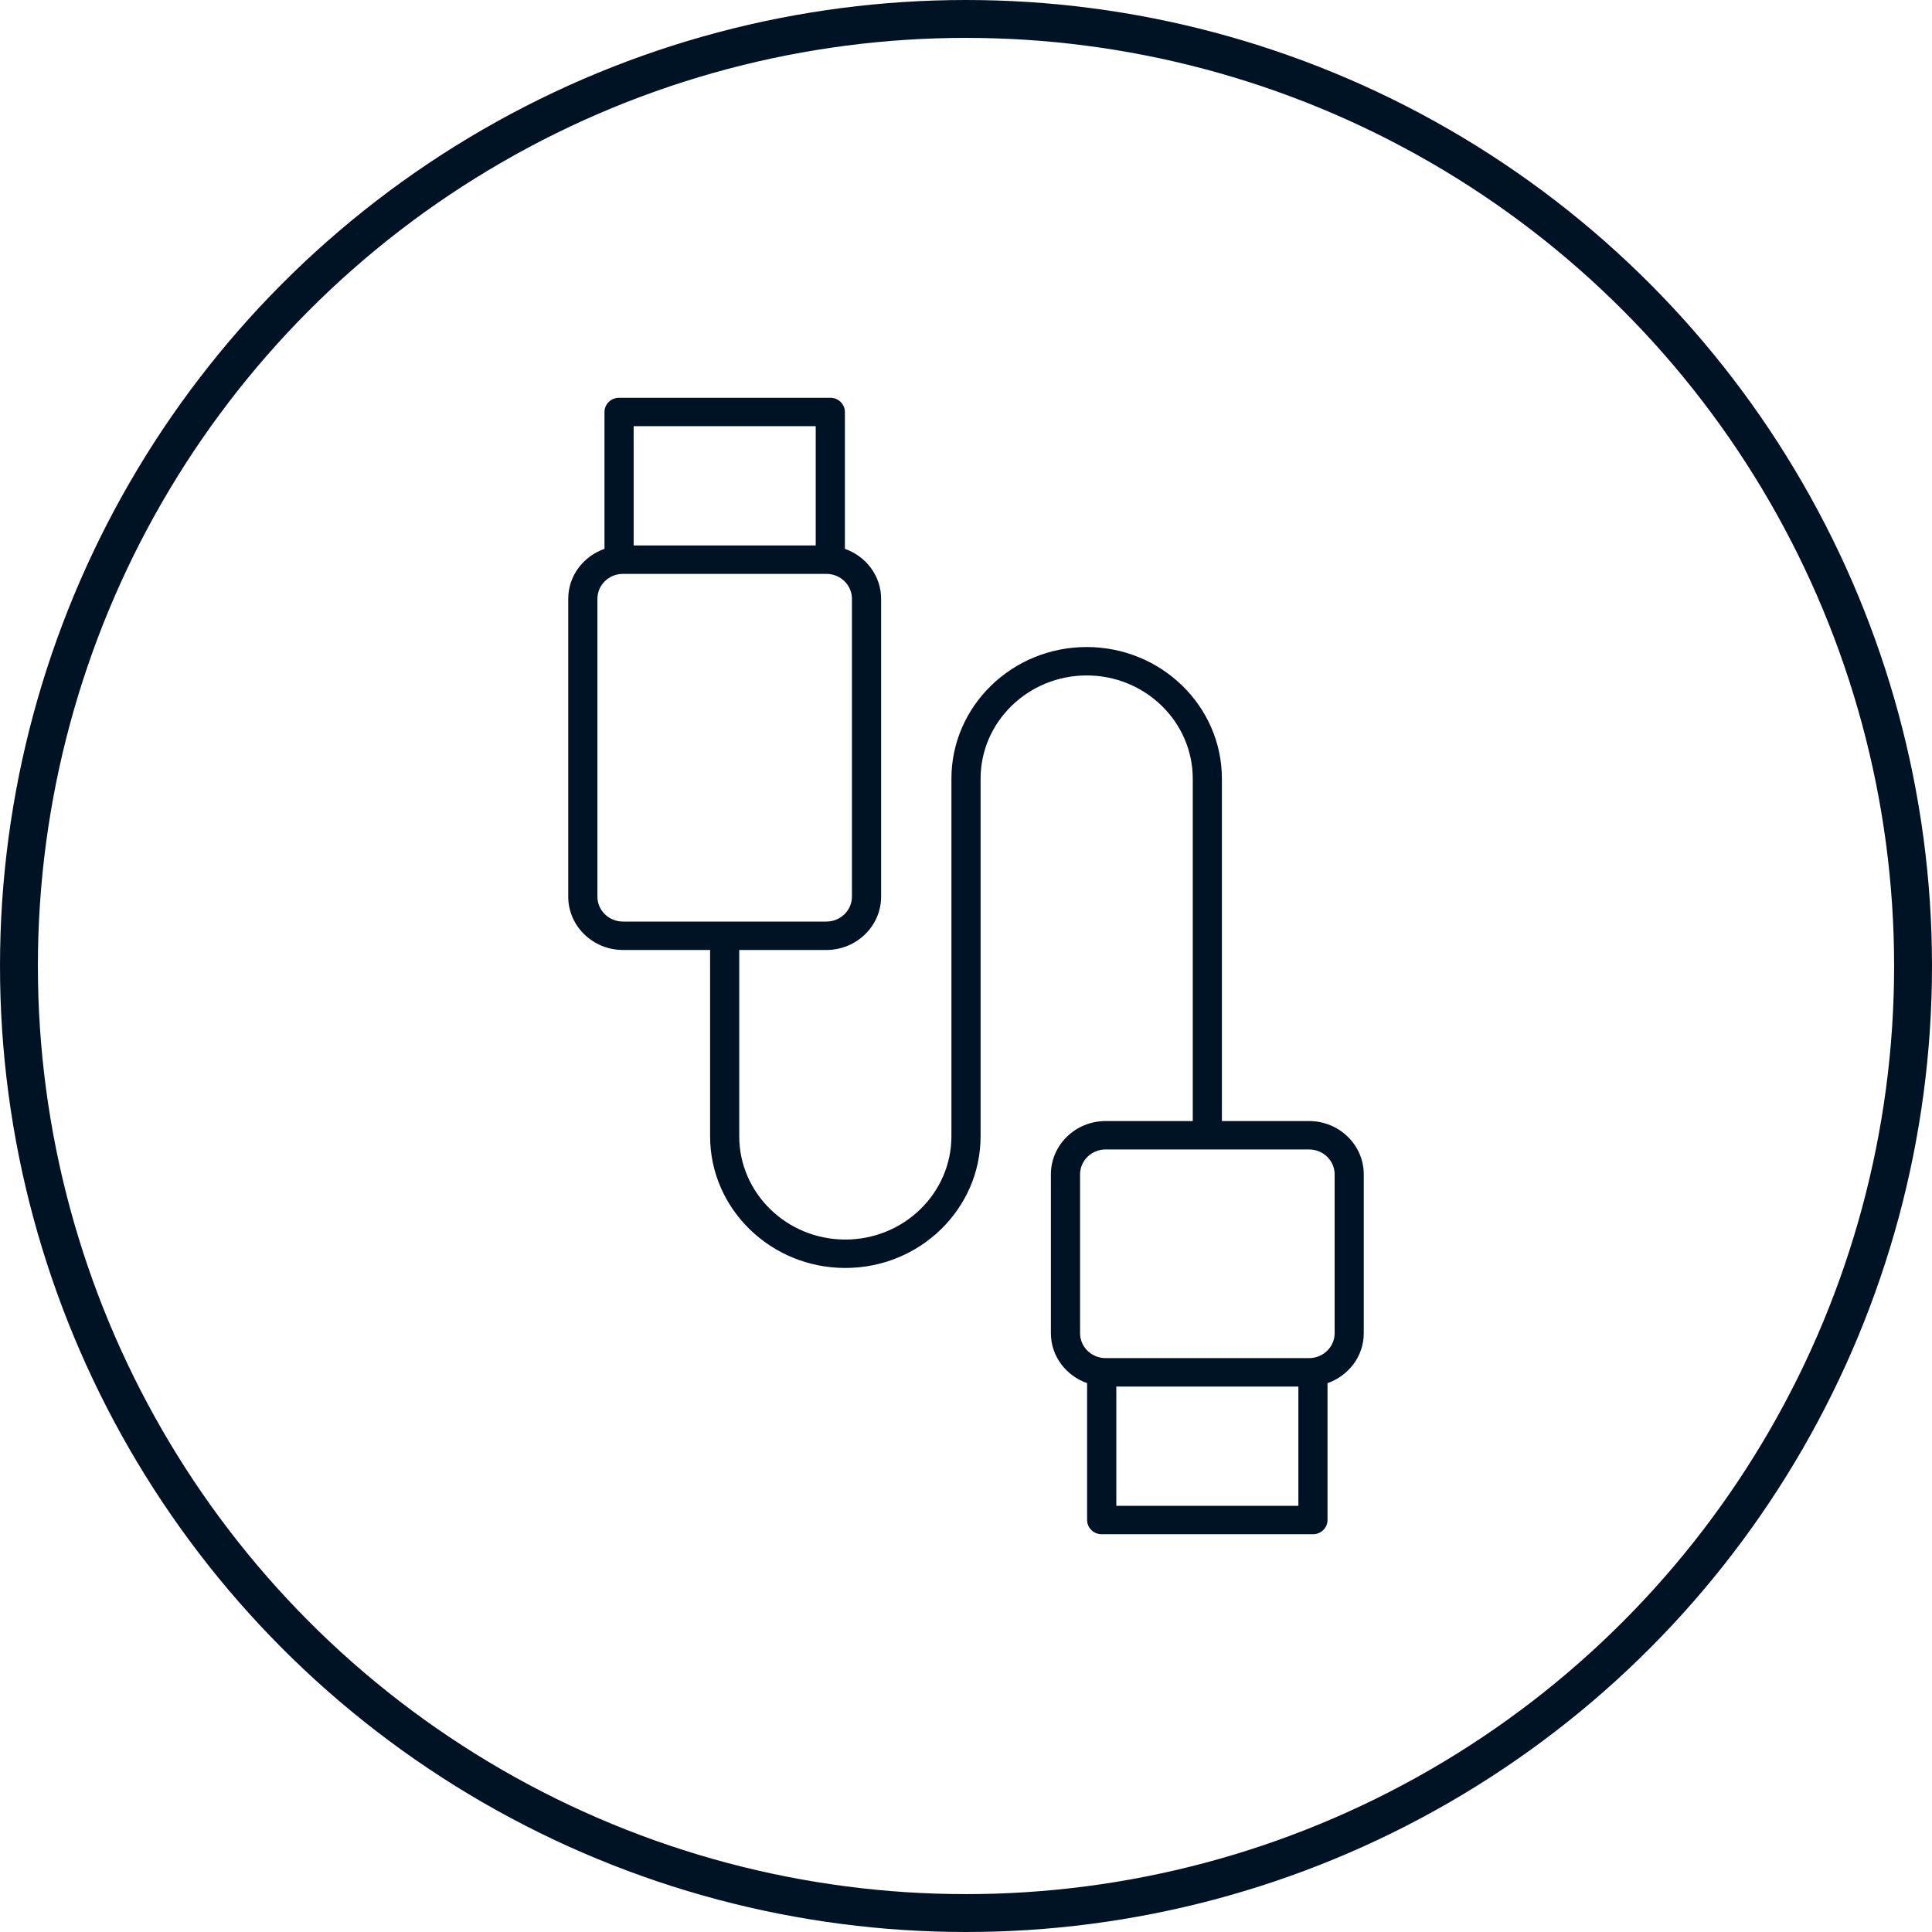 <?xml version="1.0" encoding="UTF-8"?>
<svg width="51px" height="51px" viewBox="0 0 51 51" version="1.1" xmlns="http://www.w3.org/2000/svg" xmlns:xlink="http://www.w3.org/1999/xlink">
    <title>Cables &amp; Connectors Dark</title>
    <g id="Icons" stroke="none" stroke-width="1" fill="none" fill-rule="evenodd">
        <g transform="translate(-171, -796)" id="Cables-&amp;-Connectors-Dark">
            <g transform="translate(171, 796)">
                <circle id="Oval" stroke="#001325" cx="25.5" cy="25.5" r="25"></circle>
                <g id="noun-cable-1704913" transform="translate(15, 10.5)" fill="#001325" fill-rule="nonzero">
                    <path d="M6.918,0 L1.342,0 C1.129,0 0.957,0.168 0.957,0.375 L0.957,3.988 C0.4,4.184 0,4.698 0,5.307 L0,13.17 C0,13.945 0.648,14.577 1.445,14.577 L3.745,14.577 L3.745,19.495 C3.745,21.412 5.346,22.971 7.315,22.971 C9.284,22.971 10.885,21.412 10.885,19.495 L10.885,10.057 C10.885,8.553 12.142,7.33 13.686,7.33 C15.23,7.33 16.486,8.553 16.486,10.057 L16.486,19.093 L14.186,19.093 C13.389,19.093 12.741,19.724 12.741,20.5 L12.741,24.693 C12.741,25.302 13.141,25.816 13.697,26.012 L13.697,29.625 C13.697,29.832 13.869,30 14.082,30 L19.658,30 C19.871,30 20.043,29.832 20.043,29.625 L20.043,26.012 C20.6,25.816 21,25.302 21,24.693 L21,20.5 C21,19.724 20.352,19.093 19.555,19.093 L17.255,19.093 L17.255,10.057 C17.255,8.139 15.654,6.58 13.685,6.58 C11.716,6.58 10.115,8.139 10.115,10.057 L10.115,19.495 C10.115,20.998 8.858,22.221 7.314,22.221 C5.77,22.221 4.514,20.998 4.514,19.495 L4.514,14.577 L6.814,14.577 C7.611,14.577 8.259,13.945 8.259,13.17 L8.259,5.307 C8.259,4.698 7.859,4.184 7.303,3.988 L7.303,0.375 C7.303,0.168 7.131,0 6.918,0 Z M14.468,29.25 L14.468,26.101 L19.274,26.101 L19.274,29.25 L14.468,29.25 Z M20.231,20.5 L20.231,24.693 C20.231,25.056 19.928,25.351 19.556,25.351 L14.186,25.351 C13.814,25.351 13.511,25.056 13.511,24.693 L13.511,20.5 C13.511,20.137 13.814,19.843 14.186,19.843 L19.556,19.843 C19.928,19.843 20.231,20.137 20.231,20.5 Z M6.533,0.75 L6.533,3.899 L1.727,3.899 L1.727,0.75 L6.533,0.75 Z M7.489,13.17 C7.489,13.532 7.187,13.827 6.814,13.827 L1.445,13.827 C1.072,13.827 0.77,13.532 0.77,13.17 L0.77,5.307 C0.77,4.944 1.072,4.649 1.445,4.649 L6.814,4.649 C7.186,4.649 7.489,4.944 7.489,5.307 L7.489,13.17 L7.489,13.17 Z" id="Shape"></path>
                </g>
            </g>
        </g>
    </g>
</svg>